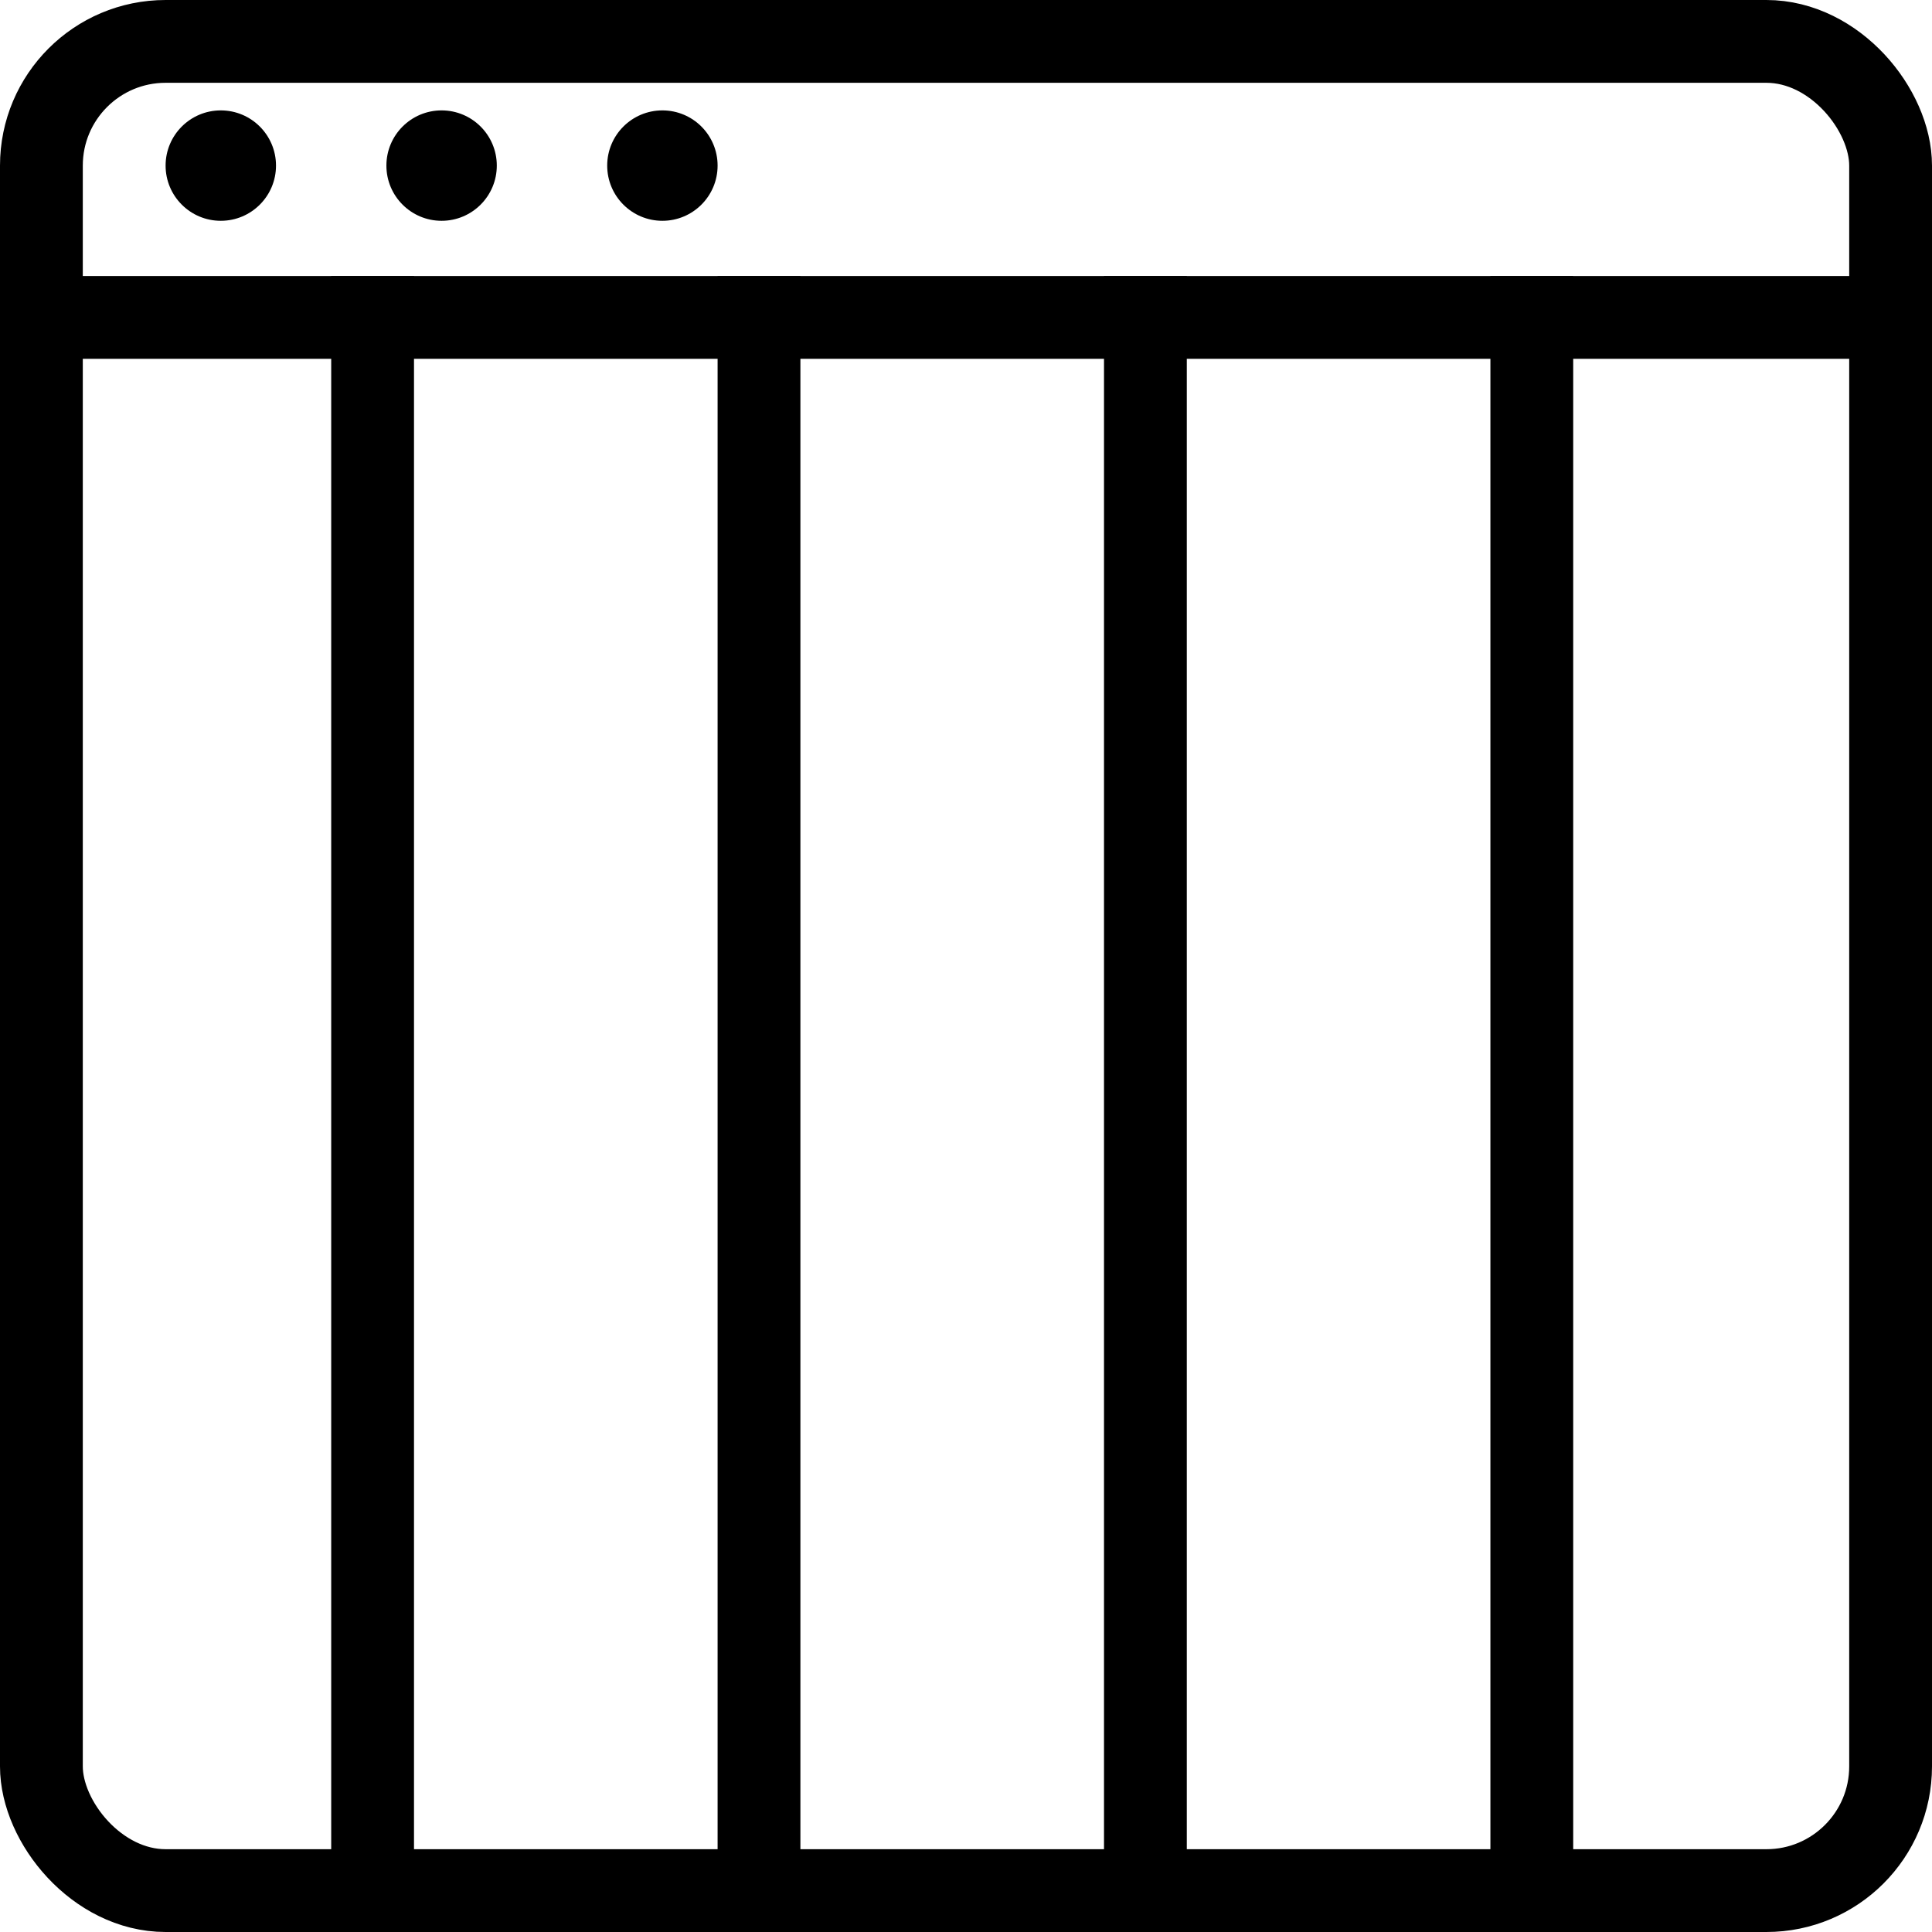 <svg width="35" height="35" viewBox="0 0 35 35" fill="none" xmlns="http://www.w3.org/2000/svg">

<rect x="0.75" y="0.75" width="33.5" height="33.5" rx="2.25" stroke="black" stroke-width="1.5"/>
<line x1="6.75" y1="5" x2="6.75" y2="34" stroke="black" stroke-width="1.5"/>
<line x1="13.75" y1="5" x2="13.75" y2="34" stroke="black" stroke-width="1.5"/>
<line x1="20.75" y1="5" x2="20.75" y2="34" stroke="black" stroke-width="1.5"/>
<line x1="27.75" y1="5" x2="27.75" y2="34" stroke="black" stroke-width="1.5"/>
<line x1="34" y1="5.75" x2="1" y2="5.75" stroke="black" stroke-width="1.5"/>
<circle cx="4" cy="3" r="1" fill="black"/>
<circle cx="8" cy="3" r="1" fill="black"/>
<circle cx="12" cy="3" r="1" fill="black"/>

</svg>
